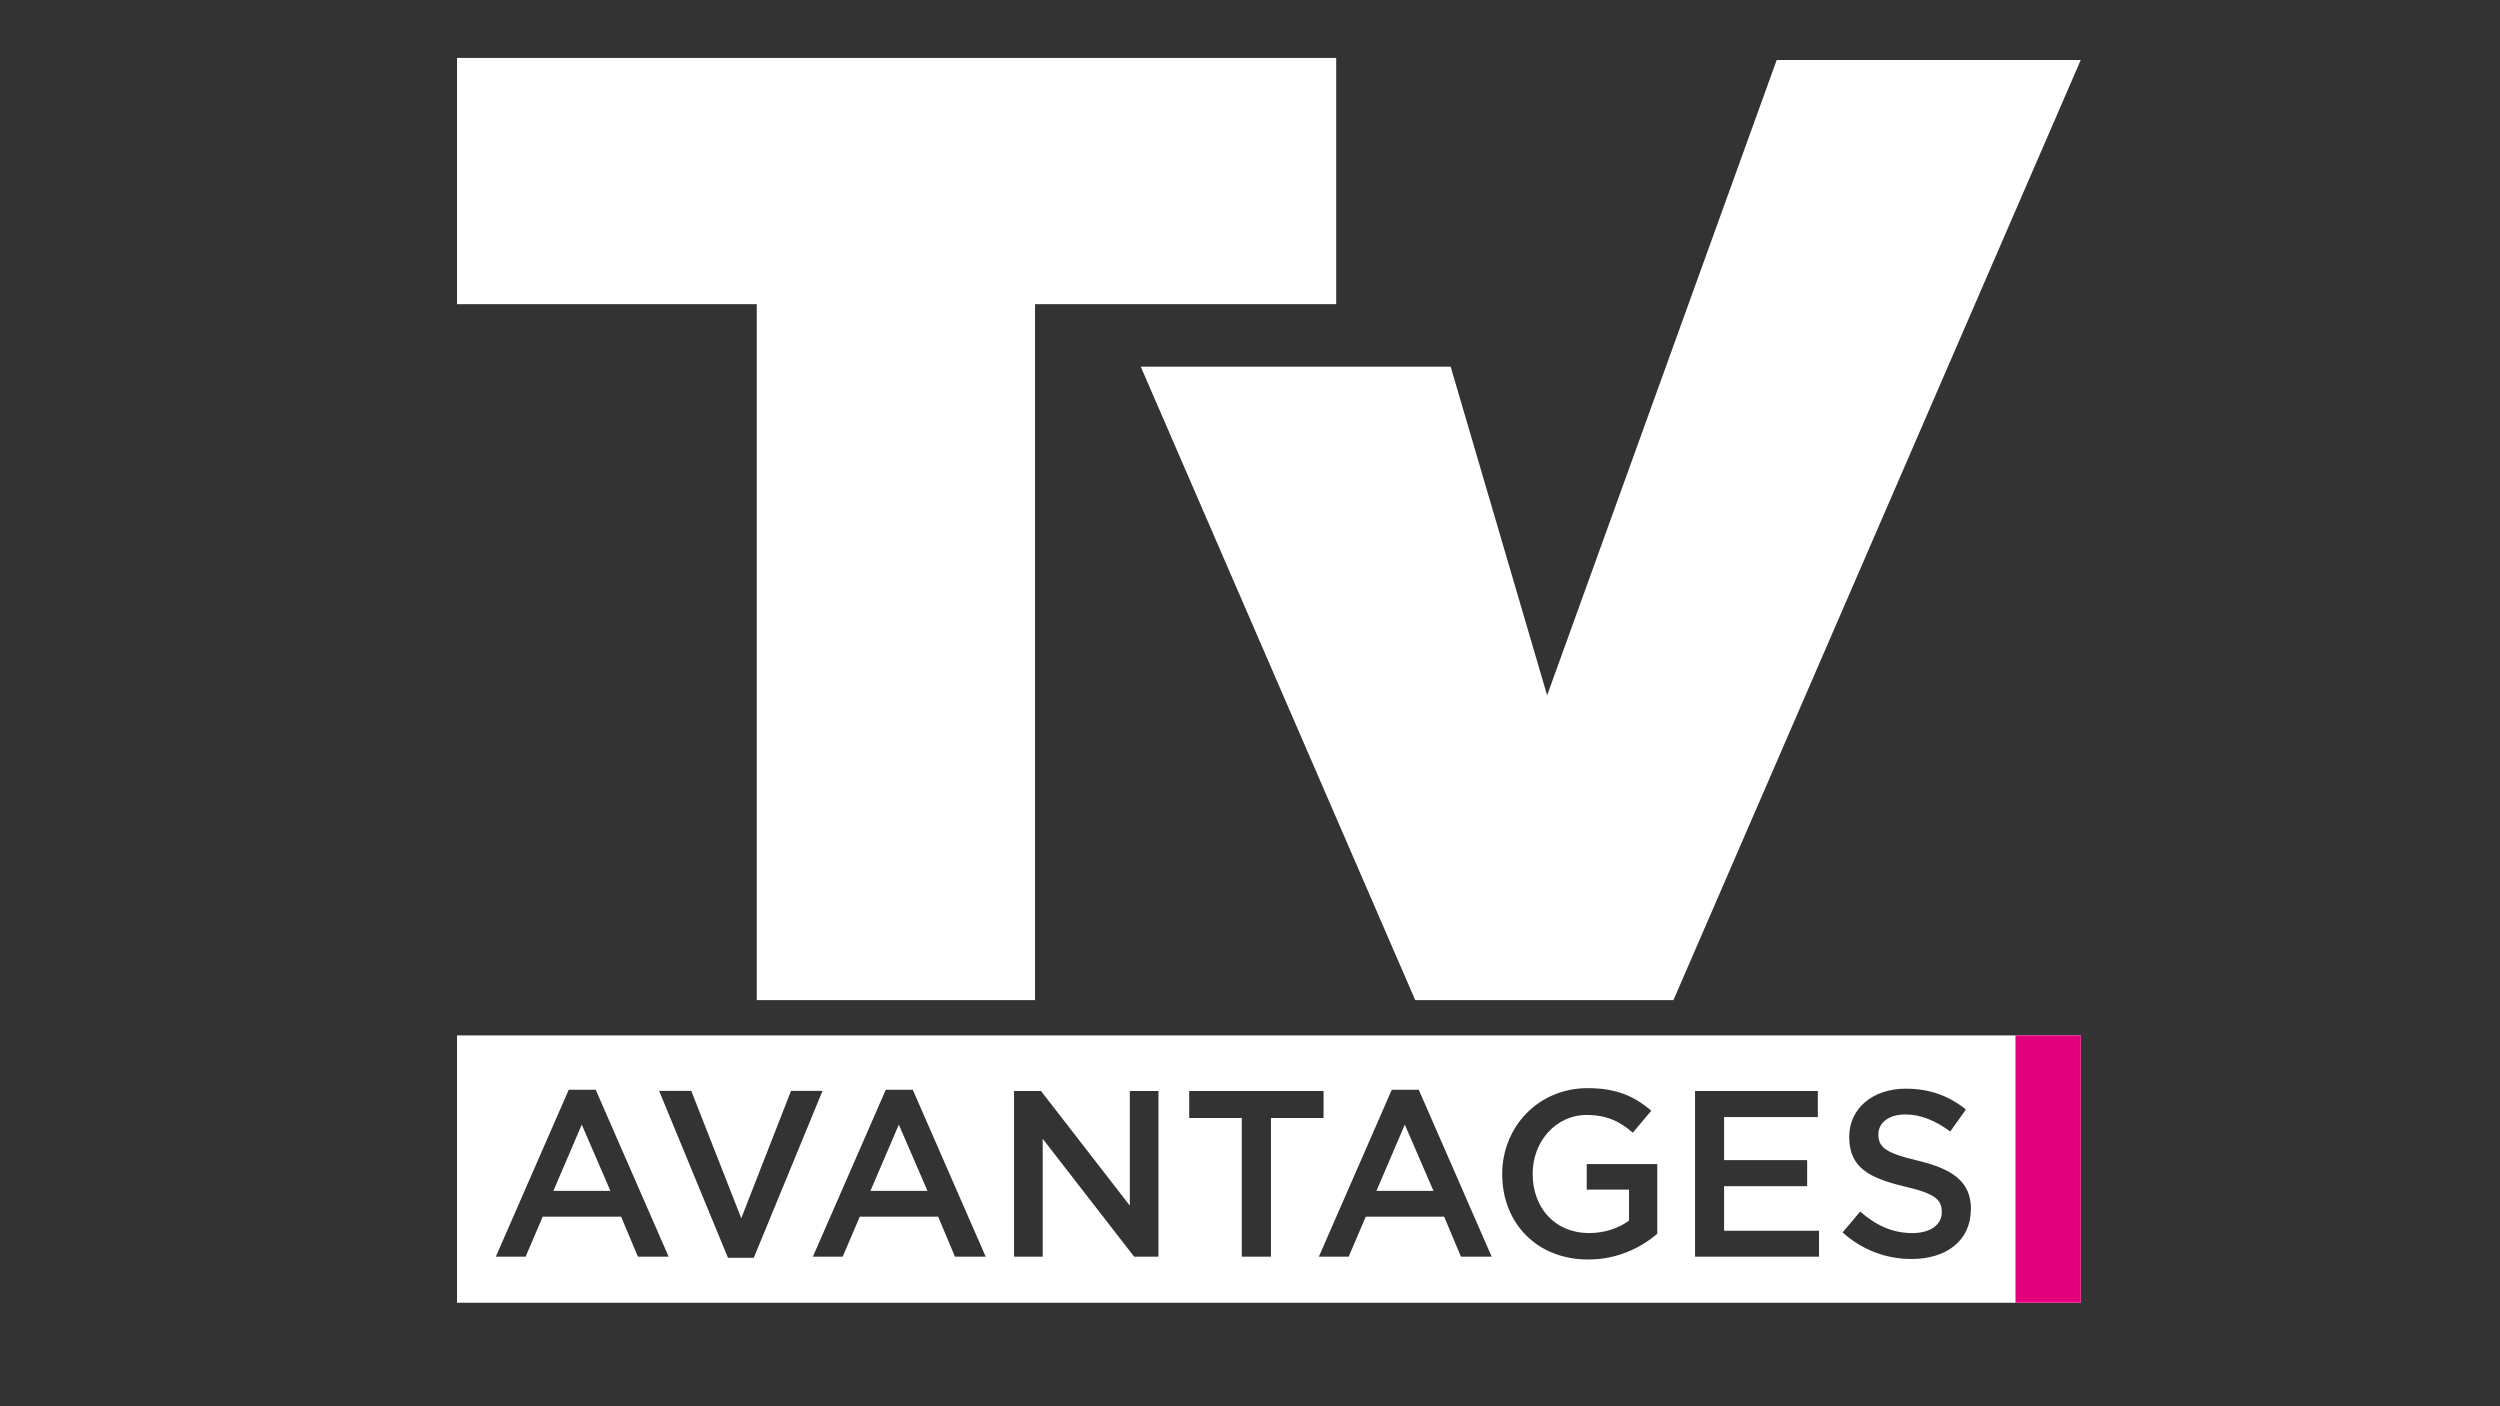 <?xml version="1.0" encoding="UTF-8"?> <svg xmlns="http://www.w3.org/2000/svg" xmlns:xlink="http://www.w3.org/1999/xlink" version="1.1" id="Calque_1" x="0px" y="0px" viewBox="0 0 1920 1080" style="enable-background:new 0 0 1920 1080;" xml:space="preserve"><rect x="0" y="0" width="1920" height="1080" fill="#333333" stroke="none"/> <style type="text/css"> .st0{fill:#FFFFFF;} .st1{fill:#E4007D;} .st2{fill:#575656;} </style> <g> <g> <polygon class="st0" points="668.5,914.6 712.3,914.6 690.3,863.7 "></polygon> <polygon class="st0" points="1057.1,914.6 1100.9,914.6 1078.9,863.7 "></polygon> <polygon class="st0" points="425,914.6 468.8,914.6 446.8,863.7 "></polygon> <path class="st0" d="M351,795.2v205.3h1247V795.2H351z M489.9,965.1L477,934.4h-60.2l-13.1,30.7h-22.9l56-128.2h20.7l56,128.2 H489.9z M559.1,966l-52.9-128.2h24.7l38.4,97.8l38.2-97.8h24.2L578.9,966H559.1z M733.4,965.1l-12.9-30.7h-60.2l-13.1,30.7h-22.9 l56-128.2h20.7l56,128.2H733.4z M889.7,965.1H871l-70.2-90.5v90.5h-22V837.9h20.7l68.2,88v-88h22V965.1z M976.2,965.1h-22.5V858.6 h-40.4v-20.7h103.2v20.7h-40.4V965.1z M1122,965.1l-12.9-30.7h-60.2l-13.1,30.7h-22.9l56-128.2h20.7l56,128.2H1122z M1272.8,947.5 c-12.5,10.7-30.5,19.8-53.1,19.8c-39.8,0-66-28.4-66-65.4v-0.4c0-35.6,27.3-65.8,65.6-65.8c22.2,0,35.8,6.2,48.9,17.3l-14.2,16.9 c-9.8-8.4-19.5-13.6-35.6-13.6c-23.5,0-41.3,20.5-41.3,44.9v0.4c0,26.2,17.3,45.4,43.3,45.4c12,0,22.9-3.8,30.7-9.6v-23.8h-32.5 V894h54.2V947.5z M1397.1,965.1h-95.3V837.9h94.3v20h-72v33.1h63.8v20h-63.8v34.2h72.9V965.1z M1513.6,928.9 c0,23.8-18.7,38-45.4,38c-19.5,0-37.8-6.7-53.1-20.4l13.5-16c12.2,10.5,24.5,16.5,40.2,16.5c13.8,0,22.5-6.5,22.5-16v-0.4 c0-9.1-5.1-14-28.7-19.4c-27.1-6.5-42.4-14.5-42.4-38V873c0-21.8,18.2-36.9,43.4-36.9c18.5,0,33.3,5.6,46.2,16l-12,16.9 c-11.5-8.5-22.9-13.1-34.5-13.1c-13.1,0-20.7,6.7-20.7,15.1v0.4c0,9.8,5.8,14.2,30.4,20c26.9,6.5,40.7,16.2,40.7,37.3V928.9z"></path> </g> <rect x="1547.9" y="795.2" class="st1" width="50.1" height="205.3"></rect> <polygon class="st0" points="351,44.5 351,233.6 581.2,233.6 581.2,768.1 794.9,768.1 794.9,233.6 1026.2,233.6 1026.2,44.5 "></polygon> <polygon class="st0" points="1364.5,46.1 1188.2,534 1114.1,281.6 876.1,281.6 1086.9,768.1 1285.2,768.1 1598,46.1 "></polygon> </g> </svg> 
